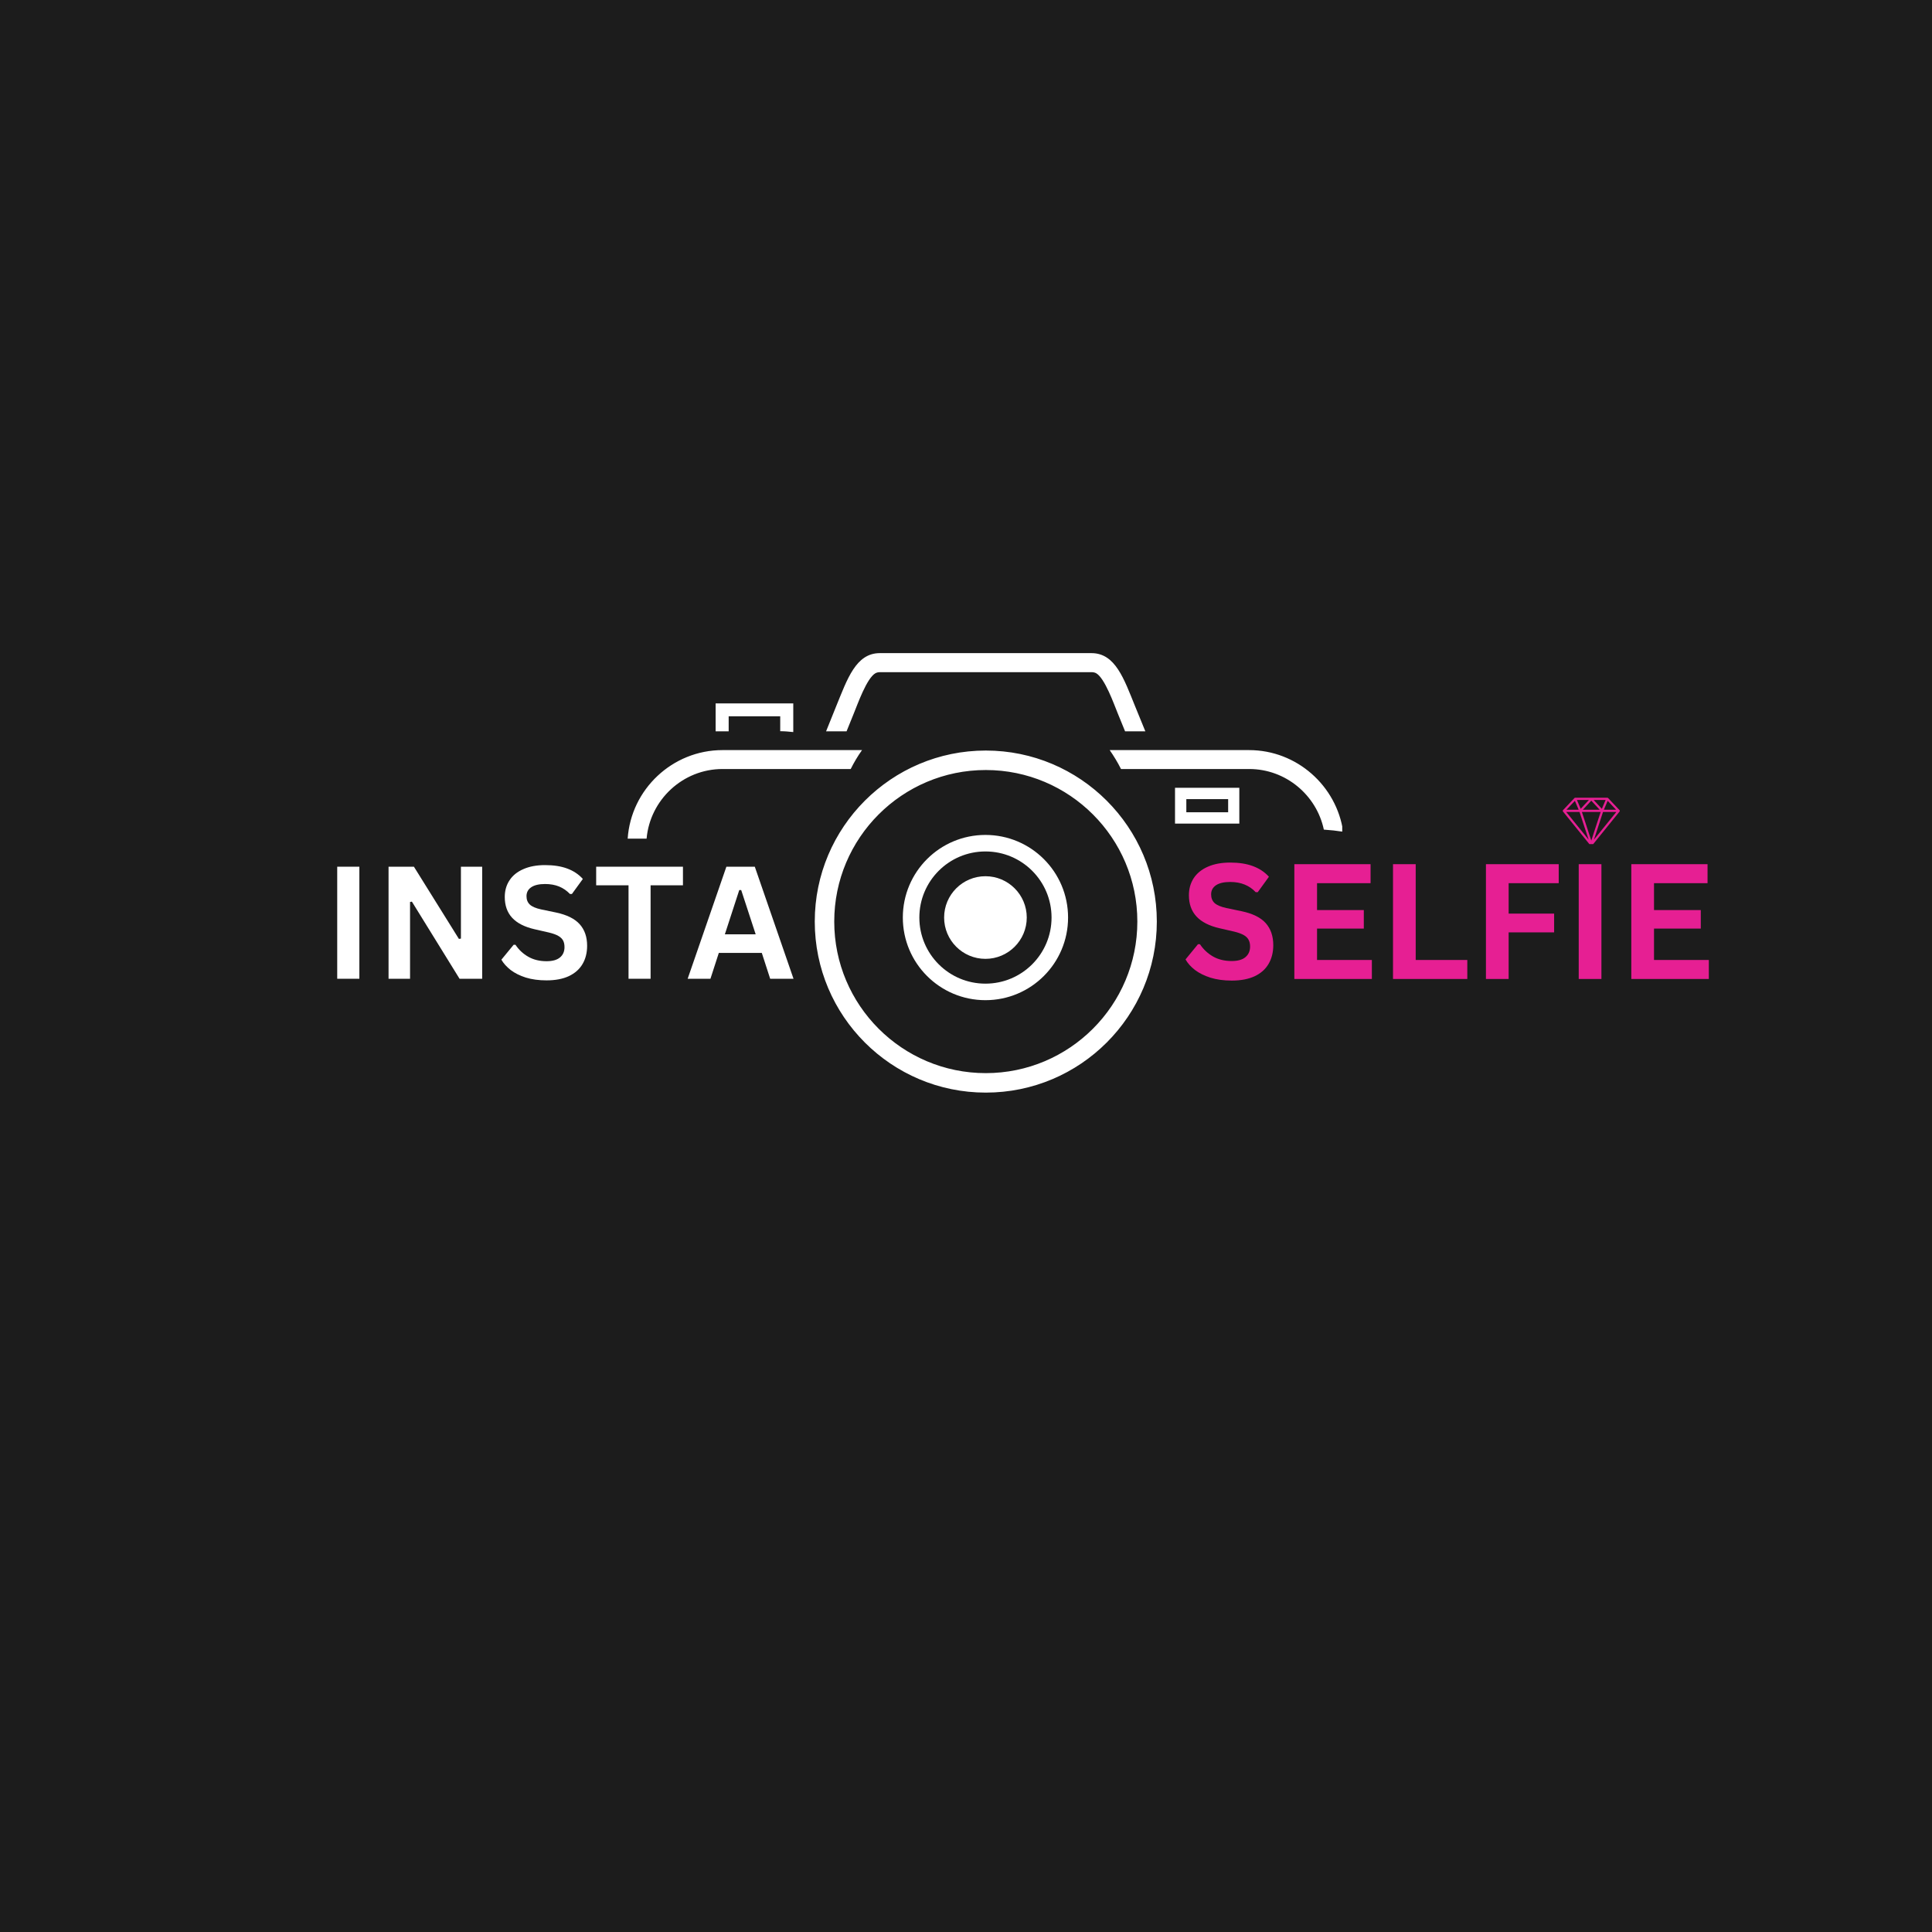 <?xml version="1.0" encoding="UTF-8" standalone="no"?><svg xmlns="http://www.w3.org/2000/svg" xmlns:xlink="http://www.w3.org/1999/xlink" fill="#1c1c1c" height="375" version="1" viewBox="0 0 375 375" width="375"><defs><clipPath id="a"><path d="M 121.777 126.773 L 260.527 126.773 L 260.527 212.273 L 121.777 212.273 Z M 121.777 126.773"/></clipPath><clipPath id="b"><path d="M 175.238 162.059 L 207.488 162.059 L 207.488 194.309 L 175.238 194.309 Z M 175.238 162.059"/></clipPath><clipPath id="c"><path d="M 303.305 154.836 L 314.555 154.836 L 314.555 163.836 L 303.305 163.836 Z M 303.305 154.836"/></clipPath></defs><path d="M-37.5 -37.5H412.5V412.5H-37.5z" fill="#ffffff"/><path d="M-37.5 -37.5H412.5V412.5H-37.5z"/><g clip-path="url(#a)"><path d="M 191.34 149.461 C 207.578 149.461 220.758 162.641 220.758 178.875 C 220.758 195.113 207.578 208.293 191.34 208.293 C 175.102 208.293 161.926 195.113 161.926 178.875 C 161.926 162.641 175.102 149.461 191.34 149.461 Z M 191.34 145.68 C 209.664 145.68 224.539 160.555 224.539 178.875 C 224.539 197.199 209.691 212.074 191.34 212.074 C 173.02 212.074 158.145 197.227 158.145 178.875 C 158.145 160.555 173.02 145.68 191.34 145.68 Z M 260.711 161.441 C 259.43 152.52 251.703 145.594 242.441 145.594 L 215.391 145.594 C 216.195 146.762 216.949 147.988 217.586 149.266 L 242.473 149.266 C 249.562 149.266 255.539 154.324 256.957 161.027 C 258.234 161.109 259.488 161.25 260.711 161.441 Z M 140.238 149.266 L 165.121 149.266 C 165.762 147.988 166.484 146.762 167.32 145.594 L 140.238 145.594 C 130.508 145.594 122.473 153.215 121.832 162.777 L 125.504 162.777 C 126.168 155.242 132.535 149.266 140.238 149.266 Z M 141.406 139.035 L 151.441 139.035 L 151.441 141.926 C 152.305 141.926 153.141 142.008 153.973 142.094 L 153.973 136.531 L 138.902 136.531 L 138.902 141.953 L 141.434 141.953 L 141.434 139.035 Z M 218.367 141.926 L 216.949 138.449 C 216.227 136.699 214.445 131.609 212.75 130.664 C 212.473 130.527 212.191 130.469 211.887 130.469 L 170.793 130.469 C 170.488 130.469 170.211 130.527 169.934 130.664 C 168.234 131.609 166.457 136.699 165.734 138.449 L 164.316 141.953 L 160.34 141.953 L 162.312 137.059 C 164.453 131.832 166.121 126.773 170.766 126.773 L 211.859 126.773 C 216.504 126.773 218.172 131.805 220.312 137.059 L 222.312 141.953 L 218.367 141.953 Z M 228.07 152.906 L 228.07 159.859 L 240.551 159.859 L 240.551 152.906 Z M 230.266 155.105 L 238.383 155.105 L 238.383 157.66 L 230.266 157.66 Z M 230.266 155.105" fill="#ffffff" fill-rule="evenodd"/></g><g clip-path="url(#b)"><path d="M 191.273 170.074 C 186.848 170.074 183.254 173.668 183.254 178.094 C 183.254 182.52 186.848 186.113 191.273 186.113 C 195.699 186.113 199.293 182.52 199.293 178.094 C 199.293 173.668 195.699 170.074 191.273 170.074 Z M 191.273 162.059 C 182.414 162.059 175.238 169.234 175.238 178.094 C 175.238 186.953 182.414 194.133 191.273 194.133 C 200.133 194.133 207.312 186.953 207.312 178.094 C 207.312 169.234 200.133 162.059 191.273 162.059 Z M 191.273 190.926 C 184.188 190.926 178.445 185.184 178.445 178.094 C 178.445 171.008 184.188 165.266 191.273 165.266 C 198.363 165.266 204.105 171.008 204.105 178.094 C 204.105 185.184 198.363 190.926 191.273 190.926 Z M 191.273 190.926" fill="#ffffff"/></g><g clip-path="url(#c)"><path d="M 314.34 157.238 L 312.133 154.902 C 312.094 154.859 312.035 154.836 311.977 154.836 L 305.754 154.836 C 305.695 154.836 305.637 154.859 305.598 154.902 L 303.391 157.238 C 303.316 157.316 303.312 157.438 303.379 157.523 L 308.699 164.094 C 308.738 164.145 308.801 164.176 308.867 164.176 C 308.93 164.176 308.992 164.145 309.035 164.094 L 314.352 157.523 C 314.418 157.438 314.414 157.316 314.34 157.238 Z M 305.684 155.441 L 306.418 157.168 L 304.051 157.168 Z M 310.688 157.602 L 308.867 163.16 L 307.043 157.602 Z M 307.238 157.168 L 308.867 155.406 L 310.492 157.168 Z M 309.328 155.27 L 311.652 155.27 L 310.918 156.992 Z M 306.812 156.992 L 306.082 155.27 L 308.402 155.27 Z M 306.586 157.602 L 308.352 162.977 L 304 157.602 Z M 311.145 157.602 L 313.73 157.602 L 309.383 162.977 Z M 311.312 157.168 L 312.047 155.441 L 313.68 157.168 Z M 311.312 157.168" fill="#e61f93"/></g><g fill="#ffffff"><g><g><path d="M 7.125 0 L 2.828 0 L 2.828 -21.75 L 7.125 -21.75 Z M 7.125 0" transform="translate(62.626 189.977)"/></g></g></g><g fill="#ffffff"><g><g><path d="M 7 0 L 2.828 0 L 2.828 -21.75 L 7.75 -21.75 L 16.484 -7.734 L 16.875 -7.797 L 16.875 -21.75 L 21 -21.75 L 21 0 L 16.609 0 L 7.359 -14.969 L 7 -14.906 Z M 7 0" transform="translate(72.59 189.977)"/></g></g></g><g fill="#ffffff"><g><g><path d="M 9.641 0.312 C 8.129 0.312 6.785 0.129 5.609 -0.234 C 4.441 -0.609 3.461 -1.098 2.672 -1.703 C 1.891 -2.316 1.289 -2.984 0.875 -3.703 L 3.25 -6.594 L 3.609 -6.594 C 4.266 -5.613 5.098 -4.836 6.109 -4.266 C 7.117 -3.691 8.297 -3.406 9.641 -3.406 C 10.785 -3.406 11.648 -3.645 12.234 -4.125 C 12.828 -4.613 13.125 -5.285 13.125 -6.141 C 13.125 -6.66 13.031 -7.094 12.844 -7.438 C 12.656 -7.781 12.344 -8.078 11.906 -8.328 C 11.469 -8.578 10.875 -8.789 10.125 -8.969 L 7.328 -9.609 C 5.379 -10.055 3.926 -10.797 2.969 -11.828 C 2.008 -12.867 1.531 -14.219 1.531 -15.875 C 1.531 -17.102 1.836 -18.18 2.453 -19.109 C 3.066 -20.047 3.961 -20.77 5.141 -21.281 C 6.316 -21.801 7.723 -22.062 9.359 -22.062 C 11.035 -22.062 12.469 -21.836 13.656 -21.391 C 14.852 -20.953 15.863 -20.281 16.688 -19.375 L 14.562 -16.453 L 14.188 -16.453 C 13.57 -17.098 12.867 -17.582 12.078 -17.906 C 11.285 -18.227 10.379 -18.391 9.359 -18.391 C 8.18 -18.391 7.285 -18.18 6.672 -17.766 C 6.055 -17.348 5.75 -16.77 5.75 -16.031 C 5.75 -15.352 5.961 -14.812 6.391 -14.406 C 6.816 -14 7.562 -13.68 8.625 -13.453 L 11.484 -12.859 C 13.598 -12.41 15.129 -11.648 16.078 -10.578 C 17.035 -9.516 17.516 -8.125 17.516 -6.406 C 17.516 -5.051 17.219 -3.867 16.625 -2.859 C 16.039 -1.859 15.16 -1.078 13.984 -0.516 C 12.805 0.035 11.359 0.312 9.641 0.312 Z M 9.641 0.312" transform="translate(96.444 189.977)"/></g></g></g><g fill="#ffffff"><g><g><path d="M 17.438 -21.75 L 17.438 -18.141 L 11.156 -18.141 L 11.156 0 L 6.875 0 L 6.875 -18.141 L 0.594 -18.141 L 0.594 -21.75 Z M 17.438 -21.75" transform="translate(115.123 189.977)"/></g></g></g><g fill="#ffffff"><g><g><path d="M 20.875 0 L 16.344 0 L 14.719 -5.016 L 6.375 -5.016 L 4.75 0 L 0.328 0 L 7.844 -21.75 L 13.359 -21.75 Z M 10.344 -17.219 L 7.547 -8.625 L 13.531 -8.625 L 10.719 -17.219 Z M 10.344 -17.219" transform="translate(133.147 189.977)"/></g></g></g><g fill="#e61f93"><g><g><path d="M 9.875 0.312 C 8.332 0.312 6.957 0.125 5.75 -0.25 C 4.551 -0.633 3.547 -1.133 2.734 -1.75 C 1.93 -2.375 1.32 -3.055 0.906 -3.797 L 3.328 -6.75 L 3.703 -6.75 C 4.367 -5.75 5.219 -4.953 6.25 -4.359 C 7.281 -3.773 8.488 -3.484 9.875 -3.484 C 11.051 -3.484 11.938 -3.734 12.531 -4.234 C 13.133 -4.734 13.438 -5.422 13.438 -6.297 C 13.438 -6.816 13.336 -7.254 13.141 -7.609 C 12.953 -7.973 12.633 -8.281 12.188 -8.531 C 11.738 -8.781 11.133 -9 10.375 -9.188 L 7.516 -9.844 C 5.516 -10.301 4.02 -11.062 3.031 -12.125 C 2.051 -13.188 1.562 -14.562 1.562 -16.25 C 1.562 -17.508 1.875 -18.617 2.5 -19.578 C 3.133 -20.535 4.051 -21.273 5.25 -21.797 C 6.457 -22.328 7.898 -22.594 9.578 -22.594 C 11.297 -22.594 12.766 -22.363 13.984 -21.906 C 15.211 -21.457 16.25 -20.77 17.094 -19.844 L 14.922 -16.844 L 14.531 -16.844 C 13.906 -17.508 13.188 -18.004 12.375 -18.328 C 11.562 -18.66 10.629 -18.828 9.578 -18.828 C 8.367 -18.828 7.445 -18.613 6.812 -18.188 C 6.188 -17.758 5.875 -17.172 5.875 -16.422 C 5.875 -15.723 6.094 -15.164 6.531 -14.75 C 6.977 -14.332 7.75 -14.004 8.844 -13.766 L 11.766 -13.156 C 13.922 -12.707 15.488 -11.938 16.469 -10.844 C 17.445 -9.75 17.938 -8.32 17.938 -6.562 C 17.938 -5.176 17.633 -3.969 17.031 -2.938 C 16.438 -1.906 15.535 -1.102 14.328 -0.531 C 13.117 0.031 11.633 0.312 9.875 0.312 Z M 9.875 0.312" transform="translate(229.204 190.018)"/></g></g></g><g fill="#e61f93"><g><g><path d="M 7.297 -9.781 L 7.297 -3.688 L 17.938 -3.688 L 17.938 0 L 2.891 0 L 2.891 -22.281 L 17.688 -22.281 L 17.688 -18.594 L 7.297 -18.594 L 7.297 -13.375 L 16.375 -13.375 L 16.375 -9.781 Z M 7.297 -9.781" transform="translate(248.34 190.018)"/></g></g></g><g fill="#e61f93"><g><g><path d="M 7.297 -22.281 L 7.297 -3.688 L 17.312 -3.688 L 17.312 0 L 2.891 0 L 2.891 -22.281 Z M 7.297 -22.281" transform="translate(267.49 190.018)"/></g></g></g><g fill="#e61f93"><g><g><path d="M 17.016 -22.281 L 17.016 -18.594 L 7.297 -18.594 L 7.297 -12.688 L 16.125 -12.688 L 16.125 -9.047 L 7.297 -9.047 L 7.297 0 L 2.891 0 L 2.891 -22.281 Z M 17.016 -22.281" transform="translate(285.53 190.018)"/></g></g></g><g fill="#e61f93"><g><g><path d="M 7.297 0 L 2.891 0 L 2.891 -22.281 L 7.297 -22.281 Z M 7.297 0" transform="translate(303.538 190.018)"/></g></g></g><g fill="#e61f93"><g><g><path d="M 7.297 -9.781 L 7.297 -3.688 L 17.938 -3.688 L 17.938 0 L 2.891 0 L 2.891 -22.281 L 17.688 -22.281 L 17.688 -18.594 L 7.297 -18.594 L 7.297 -13.375 L 16.375 -13.375 L 16.375 -9.781 Z M 7.297 -9.781" transform="translate(313.746 190.018)"/></g></g></g></svg>